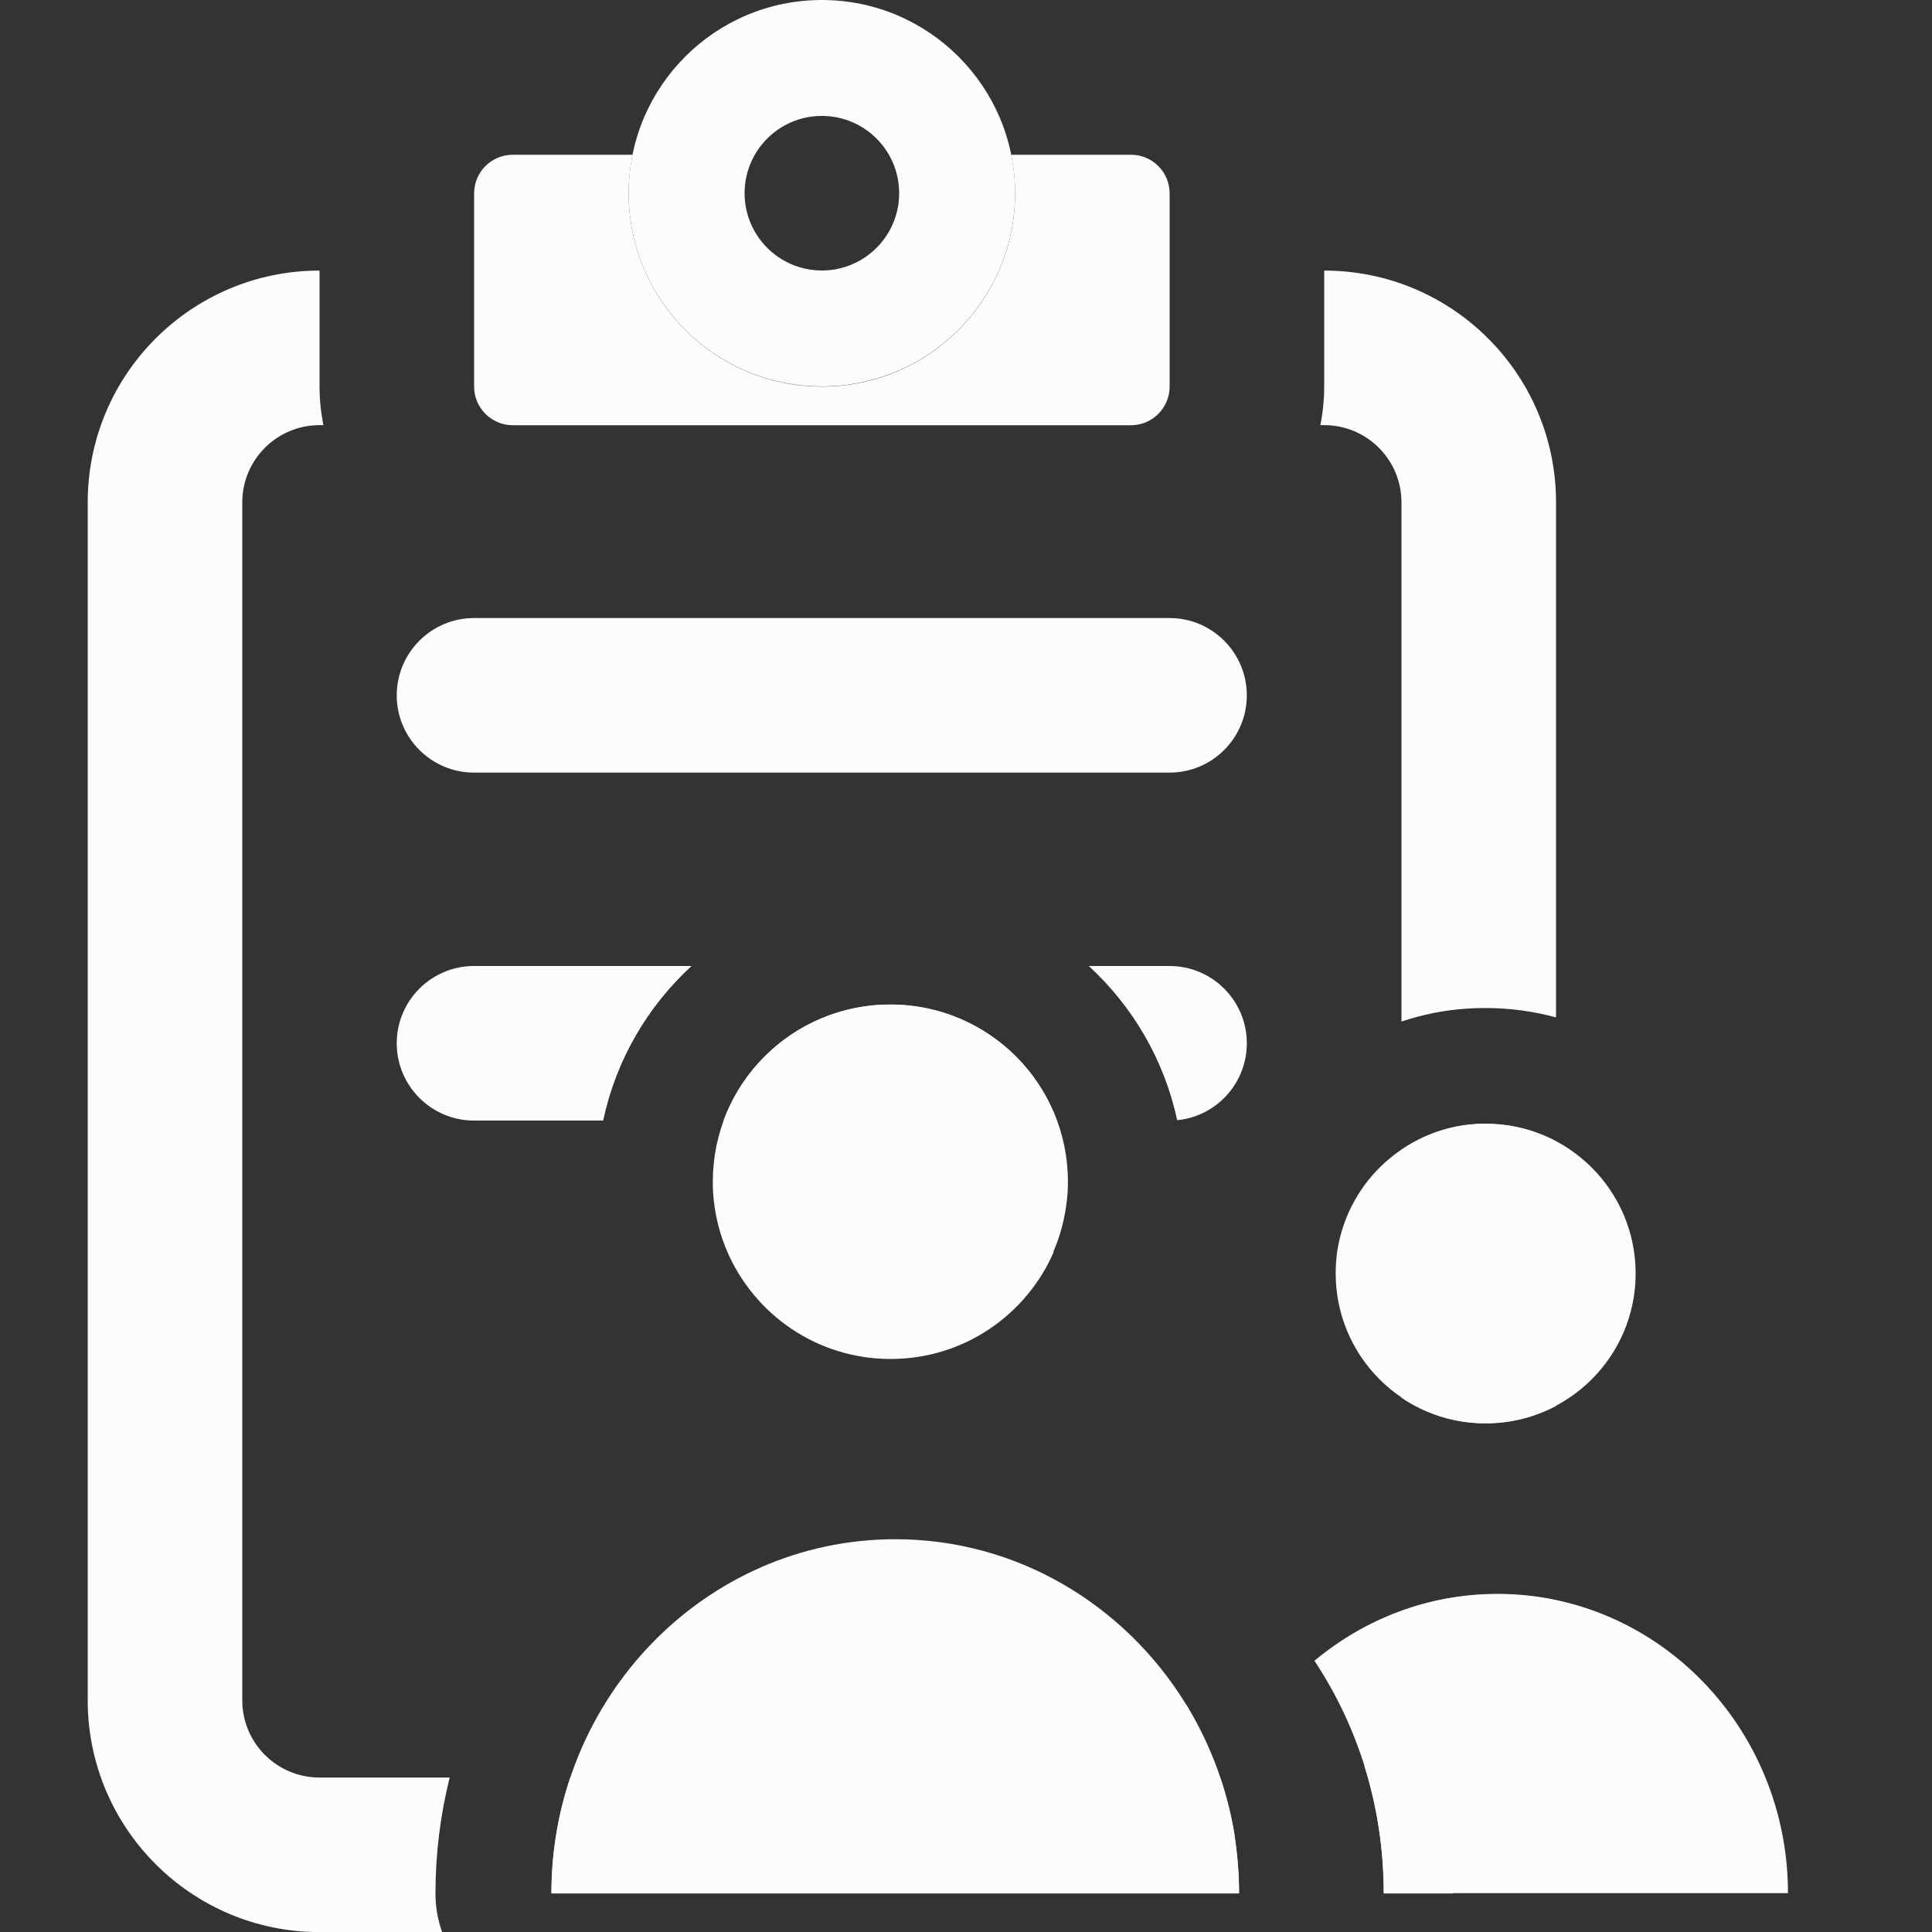 <svg width="20" height="20" viewBox="0 0 20 20" fill="none" xmlns="http://www.w3.org/2000/svg">
<rect x="0" y="0" width="20" height="20" fill="#333333" stroke="none"/>
<g id="icons" clip-path="url(#clip0_13182_21484)">
<g id="Group 34500">
<path id="Subtract" fill-rule="evenodd" clip-rule="evenodd" d="M0.908 5.201C0.908 3.875 1.983 2.801 3.308 2.801V4.001C3.308 4.138 3.322 4.272 3.348 4.401H3.308C2.866 4.401 2.508 4.759 2.508 5.201V17.601C2.508 18.043 2.866 18.401 3.308 18.401H4.655C4.559 18.786 4.508 19.188 4.508 19.601C4.508 19.741 4.532 19.876 4.577 20.001H3.308C1.983 20.001 0.908 18.926 0.908 17.601V5.201ZM16.108 16.566V17.601C16.108 18.436 15.682 19.171 15.035 19.601H14.327L14.324 19.598C14.324 19.14 14.254 18.698 14.125 18.284C14.355 18.143 14.508 17.89 14.508 17.601V16.676C14.56 16.657 14.613 16.64 14.667 16.624C14.932 16.545 15.211 16.503 15.501 16.503C15.709 16.503 15.912 16.525 16.108 16.566ZM16.108 11.816V14.554C15.891 14.67 15.642 14.735 15.378 14.735C15.056 14.735 14.756 14.637 14.508 14.469V11.902C14.585 11.85 14.666 11.805 14.751 11.767C14.914 11.694 15.093 11.648 15.283 11.637C15.316 11.635 15.347 11.635 15.378 11.635C15.642 11.635 15.891 11.7 16.108 11.816ZM16.108 10.532V5.201C16.108 3.875 15.034 2.801 13.708 2.801V4.001C13.708 4.138 13.694 4.272 13.668 4.401H13.708C14.15 4.401 14.508 4.759 14.508 5.201V10.575C14.726 10.502 14.959 10.454 15.205 10.44C15.28 10.435 15.345 10.435 15.373 10.435L15.378 10.435C15.631 10.435 15.876 10.469 16.108 10.532ZM5.904 18.401H12.631C12.695 18.59 12.745 18.787 12.779 18.99V18.998C12.809 19.194 12.826 19.396 12.826 19.601H5.708C5.708 19.18 5.777 18.777 5.904 18.401Z" fill="#FCFCFC"/>
<path id="Subtract_2" fill-rule="evenodd" clip-rule="evenodd" d="M10.508 2.002C10.508 3.106 9.613 4.002 8.508 4.002C7.404 4.002 6.508 3.106 6.508 2.002C6.508 1.865 6.522 1.731 6.548 1.602H5.308C5.087 1.602 4.908 1.781 4.908 2.002V4.002C4.908 4.222 5.087 4.402 5.308 4.402H11.708C11.929 4.402 12.108 4.222 12.108 4.002V2.002C12.108 1.781 11.929 1.602 11.708 1.602H10.468C10.494 1.731 10.508 1.865 10.508 2.002Z" fill="#FCFCFC"/>
<path id="Ellipse 265 (Stroke)" fill-rule="evenodd" clip-rule="evenodd" d="M10.508 2C10.508 3.105 9.612 4 8.508 4C7.403 4 6.508 3.105 6.508 2C6.508 0.895 7.403 0 8.508 0C9.612 0 10.508 0.895 10.508 2ZM8.508 2.8C8.95 2.8 9.308 2.442 9.308 2C9.308 1.558 8.95 1.2 8.508 1.2C8.066 1.2 7.708 1.558 7.708 2C7.708 2.442 8.066 2.8 8.508 2.8Z" fill="#FCFCFC"/>
<path id="Vector 100 (Stroke)" fill-rule="evenodd" clip-rule="evenodd" d="M4.107 7.198C4.107 6.757 4.466 6.398 4.907 6.398H12.107C12.549 6.398 12.907 6.757 12.907 7.198C12.907 7.64 12.549 7.998 12.107 7.998H4.907C4.466 7.998 4.107 7.64 4.107 7.198Z" fill="#FCFCFC"/>
<path id="Subtract_3" fill-rule="evenodd" clip-rule="evenodd" d="M10.94 11.6H7.49C7.748 10.899 8.423 10.4 9.215 10.4C10.008 10.4 10.682 10.899 10.94 11.6ZM6.244 11.6C6.377 10.973 6.704 10.418 7.159 10H4.907C4.466 10 4.107 10.358 4.107 10.8C4.107 11.242 4.466 11.6 4.907 11.6H6.244ZM12.186 11.596C12.052 10.971 11.725 10.417 11.271 10H12.107C12.549 10 12.907 10.358 12.907 10.8C12.907 11.215 12.591 11.557 12.186 11.596Z" fill="#FCFCFC"/>
<path id="Union" fill-rule="evenodd" clip-rule="evenodd" d="M11.044 12.428C11.023 12.614 10.977 12.792 10.904 12.958H10.909C10.627 13.61 9.979 14.068 9.219 14.068C8.46 14.068 7.812 13.61 7.529 12.958C7.457 12.792 7.41 12.614 7.389 12.428C7.381 12.363 7.379 12.298 7.379 12.233C7.379 11.219 8.201 10.398 9.217 10.398C10.233 10.398 11.055 11.219 11.055 12.233C11.055 12.301 11.052 12.363 11.044 12.428ZM14.752 11.764C14.915 11.692 15.094 11.645 15.283 11.635C15.317 11.632 15.348 11.632 15.379 11.632C16.237 11.632 16.932 12.326 16.932 13.183C16.932 14.039 16.237 14.733 15.379 14.733C14.521 14.733 13.827 14.039 13.827 13.183C13.827 13.105 13.832 13.03 13.842 12.957C13.871 12.768 13.933 12.587 14.024 12.427C14.187 12.134 14.444 11.902 14.752 11.764ZM9.268 15.934C7.305 15.934 5.709 17.575 5.709 19.598H12.827C12.827 19.394 12.809 19.192 12.779 18.995V18.988C12.702 18.522 12.541 18.087 12.312 17.699C12.311 17.696 12.309 17.692 12.307 17.689C12.305 17.687 12.304 17.684 12.302 17.681C12.293 17.666 12.283 17.649 12.272 17.634C11.64 16.612 10.53 15.934 9.268 15.934ZM18.509 19.598H14.327L14.325 19.596C14.325 18.706 14.061 17.877 13.607 17.192C14.127 16.759 14.784 16.5 15.502 16.5C17.161 16.5 18.509 17.888 18.509 19.598Z" fill="#FCFCFC"/>
</g>
</g>
<defs>
<clipPath id="clip0_13182_21484">
<rect width="20" height="20" fill="white"/>
</clipPath>
</defs>
</svg>
